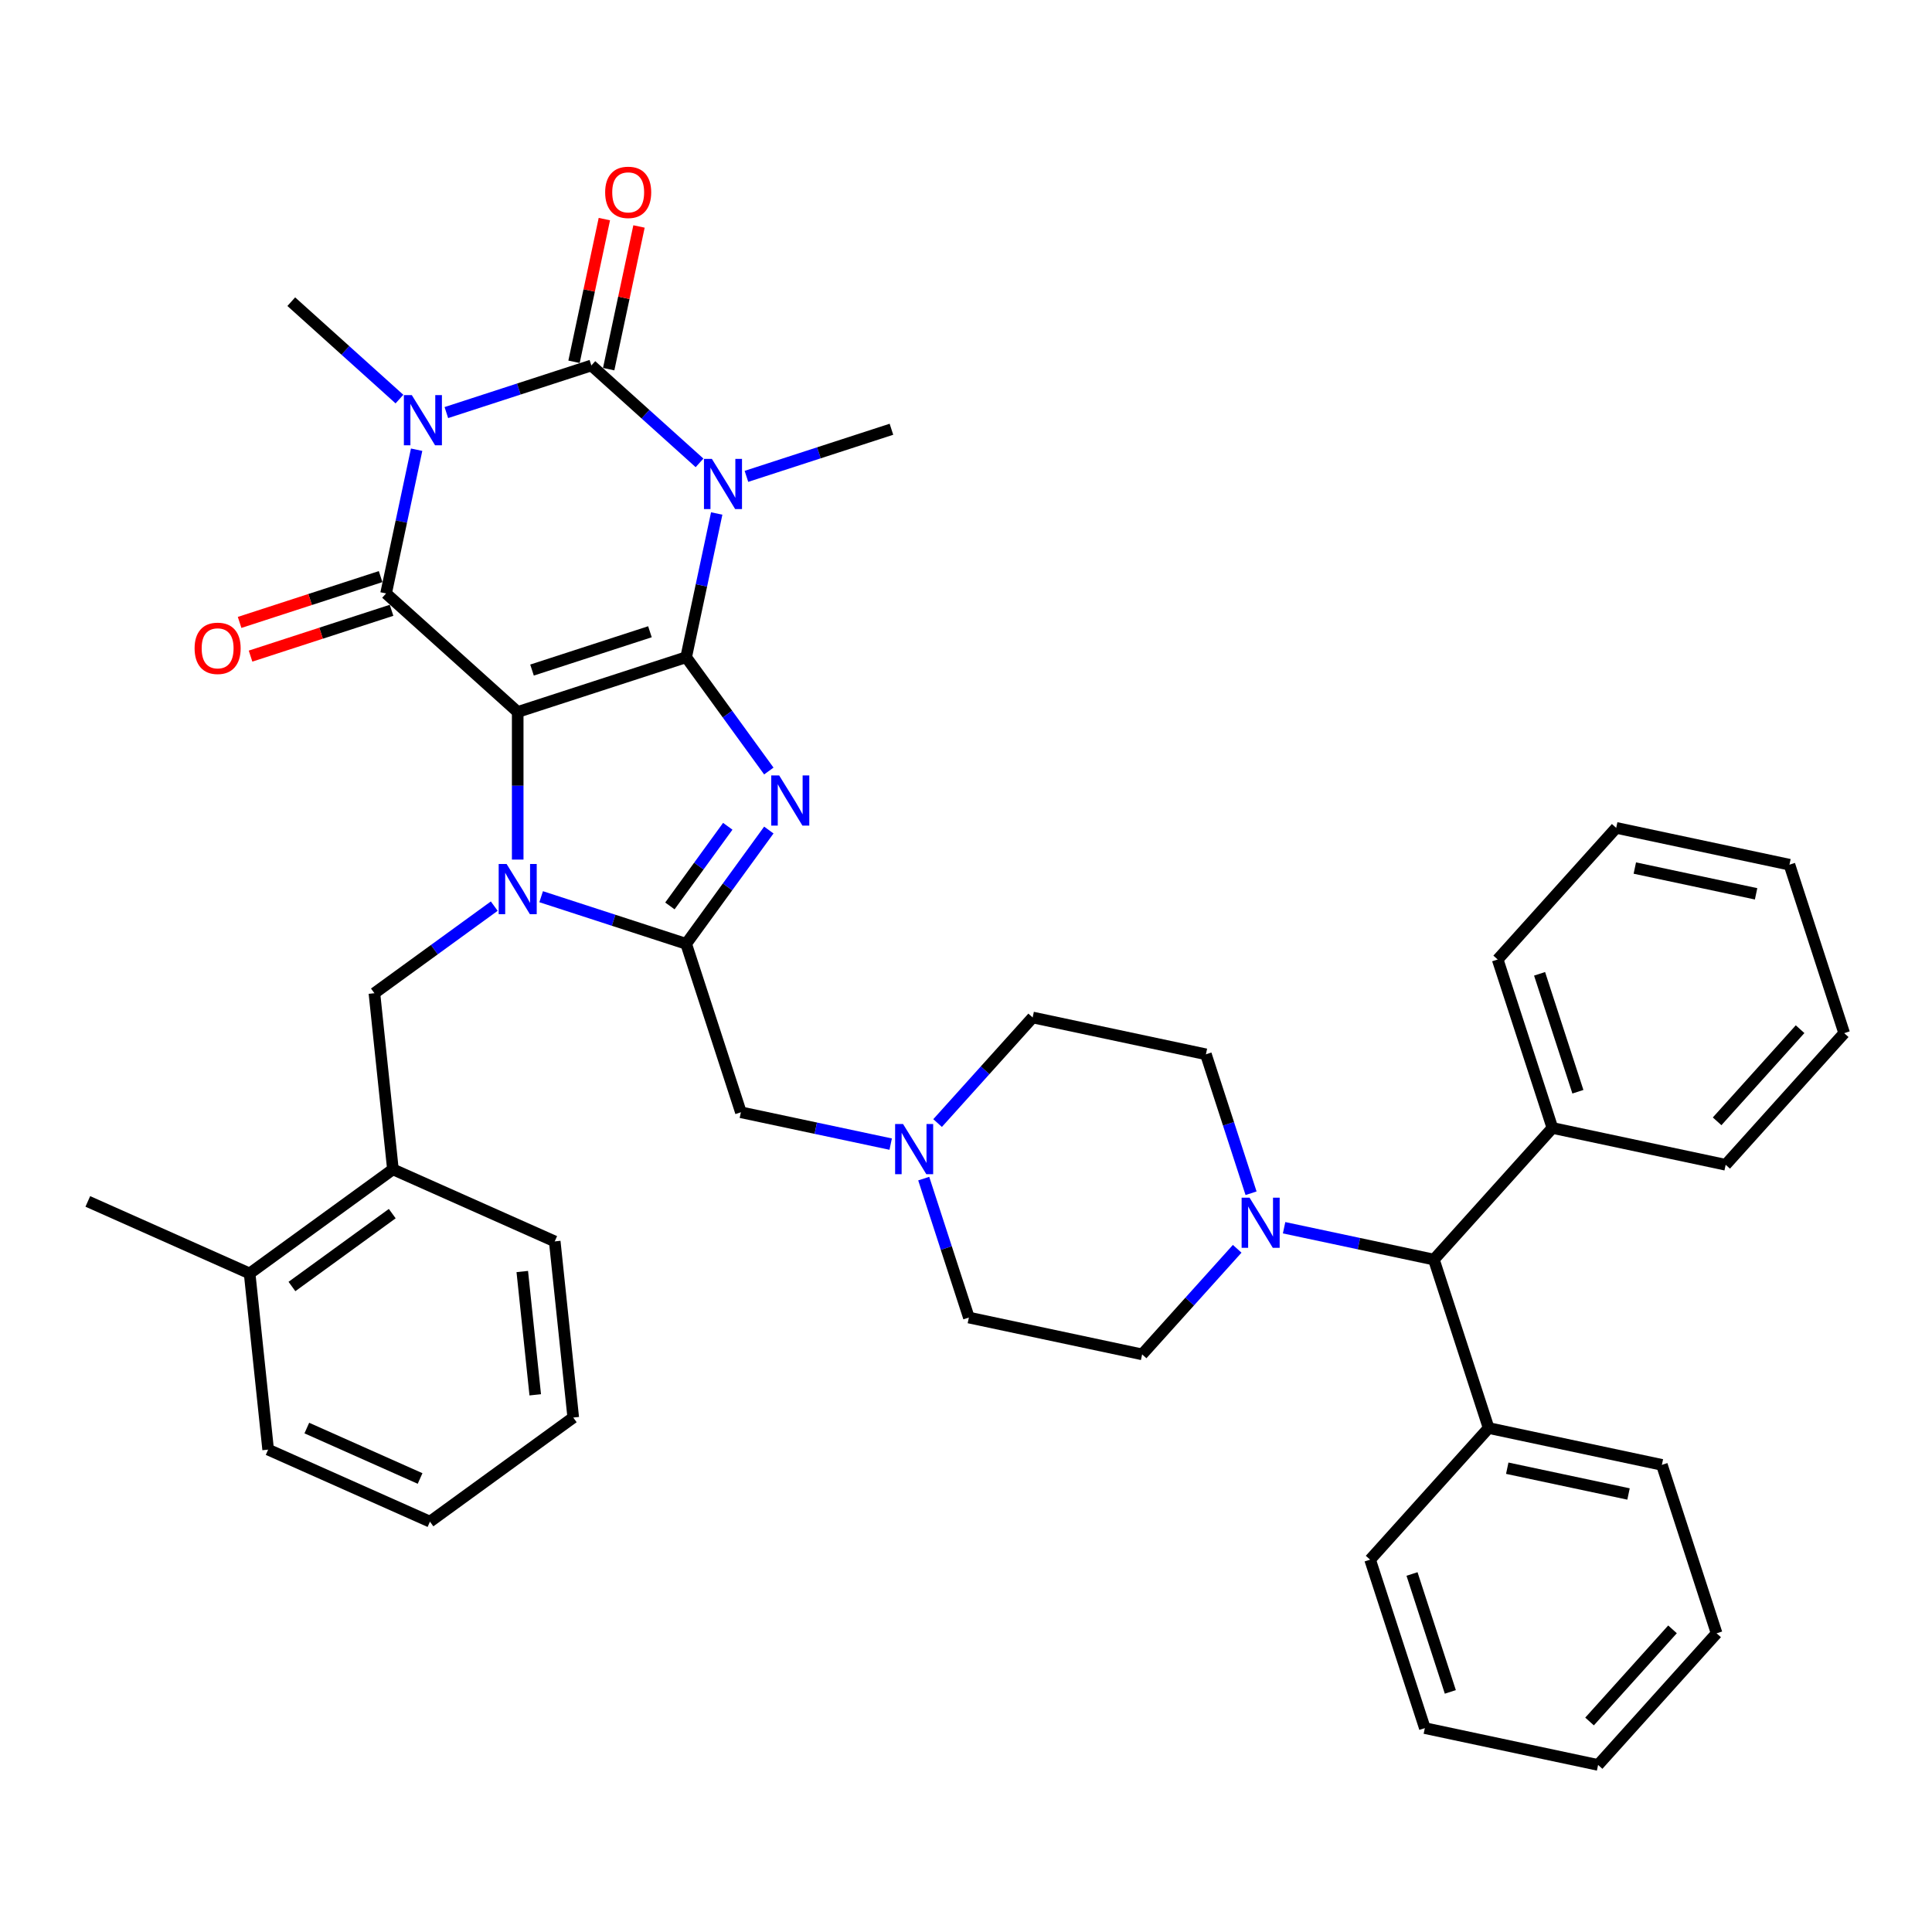 <?xml version='1.0' encoding='iso-8859-1'?>
<svg version='1.1' baseProfile='full'
              xmlns='http://www.w3.org/2000/svg'
                      xmlns:rdkit='http://www.rdkit.org/xml'
                      xmlns:xlink='http://www.w3.org/1999/xlink'
                  xml:space='preserve'
width='1000px' height='1000px' viewBox='0 0 1000 1000'>
<!-- END OF HEADER -->
<rect style='opacity:1.0;fill:#FFFFFF;stroke:none' width='1000' height='1000' x='0' y='0'> </rect>
<path class='bond-0' d='M 267.962,368.513 L 355.153,340.183' style='fill:none;fill-rule:evenodd;stroke:#000000;stroke-width:6px;stroke-linecap:butt;stroke-linejoin:miter;stroke-opacity:1' />
<path class='bond-0' d='M 275.374,346.825 L 336.408,326.994' style='fill:none;fill-rule:evenodd;stroke:#000000;stroke-width:6px;stroke-linecap:butt;stroke-linejoin:miter;stroke-opacity:1' />
<path class='bond-2' d='M 267.962,368.513 L 267.962,406.715' style='fill:none;fill-rule:evenodd;stroke:#000000;stroke-width:6px;stroke-linecap:butt;stroke-linejoin:miter;stroke-opacity:1' />
<path class='bond-2' d='M 267.962,406.715 L 267.962,444.918' style='fill:none;fill-rule:evenodd;stroke:#0000FF;stroke-width:6px;stroke-linecap:butt;stroke-linejoin:miter;stroke-opacity:1' />
<path class='bond-5' d='M 267.962,368.513 L 199.832,307.169' style='fill:none;fill-rule:evenodd;stroke:#000000;stroke-width:6px;stroke-linecap:butt;stroke-linejoin:miter;stroke-opacity:1' />
<path class='bond-1' d='M 355.153,340.183 L 363.06,302.983' style='fill:none;fill-rule:evenodd;stroke:#000000;stroke-width:6px;stroke-linecap:butt;stroke-linejoin:miter;stroke-opacity:1' />
<path class='bond-1' d='M 363.06,302.983 L 370.967,265.782' style='fill:none;fill-rule:evenodd;stroke:#0000FF;stroke-width:6px;stroke-linecap:butt;stroke-linejoin:miter;stroke-opacity:1' />
<path class='bond-6' d='M 355.153,340.183 L 376.548,369.631' style='fill:none;fill-rule:evenodd;stroke:#000000;stroke-width:6px;stroke-linecap:butt;stroke-linejoin:miter;stroke-opacity:1' />
<path class='bond-6' d='M 376.548,369.631 L 397.943,399.079' style='fill:none;fill-rule:evenodd;stroke:#0000FF;stroke-width:6px;stroke-linecap:butt;stroke-linejoin:miter;stroke-opacity:1' />
<path class='bond-18' d='M 386.352,246.564 L 423.878,234.371' style='fill:none;fill-rule:evenodd;stroke:#0000FF;stroke-width:6px;stroke-linecap:butt;stroke-linejoin:miter;stroke-opacity:1' />
<path class='bond-18' d='M 423.878,234.371 L 461.405,222.178' style='fill:none;fill-rule:evenodd;stroke:#000000;stroke-width:6px;stroke-linecap:butt;stroke-linejoin:miter;stroke-opacity:1' />
<path class='bond-41' d='M 362.076,239.579 L 334.08,214.371' style='fill:none;fill-rule:evenodd;stroke:#0000FF;stroke-width:6px;stroke-linecap:butt;stroke-linejoin:miter;stroke-opacity:1' />
<path class='bond-41' d='M 334.08,214.371 L 306.084,189.164' style='fill:none;fill-rule:evenodd;stroke:#000000;stroke-width:6px;stroke-linecap:butt;stroke-linejoin:miter;stroke-opacity:1' />
<path class='bond-7' d='M 280.1,464.135 L 317.626,476.328' style='fill:none;fill-rule:evenodd;stroke:#0000FF;stroke-width:6px;stroke-linecap:butt;stroke-linejoin:miter;stroke-opacity:1' />
<path class='bond-7' d='M 317.626,476.328 L 355.153,488.521' style='fill:none;fill-rule:evenodd;stroke:#000000;stroke-width:6px;stroke-linecap:butt;stroke-linejoin:miter;stroke-opacity:1' />
<path class='bond-8' d='M 255.824,469.01 L 224.808,491.544' style='fill:none;fill-rule:evenodd;stroke:#0000FF;stroke-width:6px;stroke-linecap:butt;stroke-linejoin:miter;stroke-opacity:1' />
<path class='bond-8' d='M 224.808,491.544 L 193.793,514.078' style='fill:none;fill-rule:evenodd;stroke:#000000;stroke-width:6px;stroke-linecap:butt;stroke-linejoin:miter;stroke-opacity:1' />
<path class='bond-3' d='M 215.646,232.767 L 207.739,269.968' style='fill:none;fill-rule:evenodd;stroke:#0000FF;stroke-width:6px;stroke-linecap:butt;stroke-linejoin:miter;stroke-opacity:1' />
<path class='bond-3' d='M 207.739,269.968 L 199.832,307.169' style='fill:none;fill-rule:evenodd;stroke:#000000;stroke-width:6px;stroke-linecap:butt;stroke-linejoin:miter;stroke-opacity:1' />
<path class='bond-4' d='M 231.031,213.55 L 268.557,201.357' style='fill:none;fill-rule:evenodd;stroke:#0000FF;stroke-width:6px;stroke-linecap:butt;stroke-linejoin:miter;stroke-opacity:1' />
<path class='bond-4' d='M 268.557,201.357 L 306.084,189.164' style='fill:none;fill-rule:evenodd;stroke:#000000;stroke-width:6px;stroke-linecap:butt;stroke-linejoin:miter;stroke-opacity:1' />
<path class='bond-19' d='M 206.755,206.565 L 178.759,181.357' style='fill:none;fill-rule:evenodd;stroke:#0000FF;stroke-width:6px;stroke-linecap:butt;stroke-linejoin:miter;stroke-opacity:1' />
<path class='bond-19' d='M 178.759,181.357 L 150.763,156.149' style='fill:none;fill-rule:evenodd;stroke:#000000;stroke-width:6px;stroke-linecap:butt;stroke-linejoin:miter;stroke-opacity:1' />
<path class='bond-13' d='M 315.051,191.07 L 322.9,154.144' style='fill:none;fill-rule:evenodd;stroke:#000000;stroke-width:6px;stroke-linecap:butt;stroke-linejoin:miter;stroke-opacity:1' />
<path class='bond-13' d='M 322.9,154.144 L 330.749,117.219' style='fill:none;fill-rule:evenodd;stroke:#FF0000;stroke-width:6px;stroke-linecap:butt;stroke-linejoin:miter;stroke-opacity:1' />
<path class='bond-13' d='M 297.116,187.258 L 304.965,150.332' style='fill:none;fill-rule:evenodd;stroke:#000000;stroke-width:6px;stroke-linecap:butt;stroke-linejoin:miter;stroke-opacity:1' />
<path class='bond-13' d='M 304.965,150.332 L 312.814,113.407' style='fill:none;fill-rule:evenodd;stroke:#FF0000;stroke-width:6px;stroke-linecap:butt;stroke-linejoin:miter;stroke-opacity:1' />
<path class='bond-15' d='M 196.999,298.449 L 160.508,310.306' style='fill:none;fill-rule:evenodd;stroke:#000000;stroke-width:6px;stroke-linecap:butt;stroke-linejoin:miter;stroke-opacity:1' />
<path class='bond-15' d='M 160.508,310.306 L 124.018,322.162' style='fill:none;fill-rule:evenodd;stroke:#FF0000;stroke-width:6px;stroke-linecap:butt;stroke-linejoin:miter;stroke-opacity:1' />
<path class='bond-15' d='M 202.665,315.888 L 166.174,327.744' style='fill:none;fill-rule:evenodd;stroke:#000000;stroke-width:6px;stroke-linecap:butt;stroke-linejoin:miter;stroke-opacity:1' />
<path class='bond-15' d='M 166.174,327.744 L 129.684,339.601' style='fill:none;fill-rule:evenodd;stroke:#FF0000;stroke-width:6px;stroke-linecap:butt;stroke-linejoin:miter;stroke-opacity:1' />
<path class='bond-40' d='M 397.943,429.626 L 376.548,459.073' style='fill:none;fill-rule:evenodd;stroke:#0000FF;stroke-width:6px;stroke-linecap:butt;stroke-linejoin:miter;stroke-opacity:1' />
<path class='bond-40' d='M 376.548,459.073 L 355.153,488.521' style='fill:none;fill-rule:evenodd;stroke:#000000;stroke-width:6px;stroke-linecap:butt;stroke-linejoin:miter;stroke-opacity:1' />
<path class='bond-40' d='M 376.691,427.683 L 361.714,448.296' style='fill:none;fill-rule:evenodd;stroke:#0000FF;stroke-width:6px;stroke-linecap:butt;stroke-linejoin:miter;stroke-opacity:1' />
<path class='bond-40' d='M 361.714,448.296 L 346.738,468.91' style='fill:none;fill-rule:evenodd;stroke:#000000;stroke-width:6px;stroke-linecap:butt;stroke-linejoin:miter;stroke-opacity:1' />
<path class='bond-10' d='M 355.153,488.521 L 383.483,575.712' style='fill:none;fill-rule:evenodd;stroke:#000000;stroke-width:6px;stroke-linecap:butt;stroke-linejoin:miter;stroke-opacity:1' />
<path class='bond-14' d='M 193.793,514.078 L 203.376,605.254' style='fill:none;fill-rule:evenodd;stroke:#000000;stroke-width:6px;stroke-linecap:butt;stroke-linejoin:miter;stroke-opacity:1' />
<path class='bond-9' d='M 640.369,646.376 L 615.766,673.701' style='fill:none;fill-rule:evenodd;stroke:#0000FF;stroke-width:6px;stroke-linecap:butt;stroke-linejoin:miter;stroke-opacity:1' />
<path class='bond-9' d='M 615.766,673.701 L 591.162,701.025' style='fill:none;fill-rule:evenodd;stroke:#000000;stroke-width:6px;stroke-linecap:butt;stroke-linejoin:miter;stroke-opacity:1' />
<path class='bond-12' d='M 664.645,635.475 L 703.413,643.716' style='fill:none;fill-rule:evenodd;stroke:#0000FF;stroke-width:6px;stroke-linecap:butt;stroke-linejoin:miter;stroke-opacity:1' />
<path class='bond-12' d='M 703.413,643.716 L 742.182,651.956' style='fill:none;fill-rule:evenodd;stroke:#000000;stroke-width:6px;stroke-linecap:butt;stroke-linejoin:miter;stroke-opacity:1' />
<path class='bond-43' d='M 647.544,617.622 L 635.861,581.663' style='fill:none;fill-rule:evenodd;stroke:#0000FF;stroke-width:6px;stroke-linecap:butt;stroke-linejoin:miter;stroke-opacity:1' />
<path class='bond-43' d='M 635.861,581.663 L 624.177,545.704' style='fill:none;fill-rule:evenodd;stroke:#000000;stroke-width:6px;stroke-linecap:butt;stroke-linejoin:miter;stroke-opacity:1' />
<path class='bond-11' d='M 383.483,575.712 L 422.251,583.953' style='fill:none;fill-rule:evenodd;stroke:#000000;stroke-width:6px;stroke-linecap:butt;stroke-linejoin:miter;stroke-opacity:1' />
<path class='bond-11' d='M 422.251,583.953 L 461.019,592.193' style='fill:none;fill-rule:evenodd;stroke:#0000FF;stroke-width:6px;stroke-linecap:butt;stroke-linejoin:miter;stroke-opacity:1' />
<path class='bond-23' d='M 485.296,581.292 L 509.899,553.968' style='fill:none;fill-rule:evenodd;stroke:#0000FF;stroke-width:6px;stroke-linecap:butt;stroke-linejoin:miter;stroke-opacity:1' />
<path class='bond-23' d='M 509.899,553.968 L 534.502,526.643' style='fill:none;fill-rule:evenodd;stroke:#000000;stroke-width:6px;stroke-linecap:butt;stroke-linejoin:miter;stroke-opacity:1' />
<path class='bond-24' d='M 478.12,610.047 L 489.804,646.005' style='fill:none;fill-rule:evenodd;stroke:#0000FF;stroke-width:6px;stroke-linecap:butt;stroke-linejoin:miter;stroke-opacity:1' />
<path class='bond-24' d='M 489.804,646.005 L 501.488,681.964' style='fill:none;fill-rule:evenodd;stroke:#000000;stroke-width:6px;stroke-linecap:butt;stroke-linejoin:miter;stroke-opacity:1' />
<path class='bond-21' d='M 742.182,651.956 L 770.512,739.147' style='fill:none;fill-rule:evenodd;stroke:#000000;stroke-width:6px;stroke-linecap:butt;stroke-linejoin:miter;stroke-opacity:1' />
<path class='bond-22' d='M 742.182,651.956 L 803.526,583.826' style='fill:none;fill-rule:evenodd;stroke:#000000;stroke-width:6px;stroke-linecap:butt;stroke-linejoin:miter;stroke-opacity:1' />
<path class='bond-20' d='M 203.376,605.254 L 129.207,659.141' style='fill:none;fill-rule:evenodd;stroke:#000000;stroke-width:6px;stroke-linecap:butt;stroke-linejoin:miter;stroke-opacity:1' />
<path class='bond-20' d='M 203.028,628.171 L 151.109,665.892' style='fill:none;fill-rule:evenodd;stroke:#000000;stroke-width:6px;stroke-linecap:butt;stroke-linejoin:miter;stroke-opacity:1' />
<path class='bond-25' d='M 203.376,605.254 L 287.128,642.543' style='fill:none;fill-rule:evenodd;stroke:#000000;stroke-width:6px;stroke-linecap:butt;stroke-linejoin:miter;stroke-opacity:1' />
<path class='bond-16' d='M 591.162,701.025 L 501.488,681.964' style='fill:none;fill-rule:evenodd;stroke:#000000;stroke-width:6px;stroke-linecap:butt;stroke-linejoin:miter;stroke-opacity:1' />
<path class='bond-17' d='M 624.177,545.704 L 534.502,526.643' style='fill:none;fill-rule:evenodd;stroke:#000000;stroke-width:6px;stroke-linecap:butt;stroke-linejoin:miter;stroke-opacity:1' />
<path class='bond-26' d='M 129.207,659.141 L 45.455,621.852' style='fill:none;fill-rule:evenodd;stroke:#000000;stroke-width:6px;stroke-linecap:butt;stroke-linejoin:miter;stroke-opacity:1' />
<path class='bond-27' d='M 129.207,659.141 L 138.79,750.317' style='fill:none;fill-rule:evenodd;stroke:#000000;stroke-width:6px;stroke-linecap:butt;stroke-linejoin:miter;stroke-opacity:1' />
<path class='bond-28' d='M 770.512,739.147 L 860.186,758.208' style='fill:none;fill-rule:evenodd;stroke:#000000;stroke-width:6px;stroke-linecap:butt;stroke-linejoin:miter;stroke-opacity:1' />
<path class='bond-28' d='M 780.151,759.941 L 842.923,773.284' style='fill:none;fill-rule:evenodd;stroke:#000000;stroke-width:6px;stroke-linecap:butt;stroke-linejoin:miter;stroke-opacity:1' />
<path class='bond-29' d='M 770.512,739.147 L 709.167,807.277' style='fill:none;fill-rule:evenodd;stroke:#000000;stroke-width:6px;stroke-linecap:butt;stroke-linejoin:miter;stroke-opacity:1' />
<path class='bond-30' d='M 803.526,583.826 L 775.196,496.635' style='fill:none;fill-rule:evenodd;stroke:#000000;stroke-width:6px;stroke-linecap:butt;stroke-linejoin:miter;stroke-opacity:1' />
<path class='bond-30' d='M 816.715,565.081 L 796.884,504.048' style='fill:none;fill-rule:evenodd;stroke:#000000;stroke-width:6px;stroke-linecap:butt;stroke-linejoin:miter;stroke-opacity:1' />
<path class='bond-31' d='M 803.526,583.826 L 893.201,602.887' style='fill:none;fill-rule:evenodd;stroke:#000000;stroke-width:6px;stroke-linecap:butt;stroke-linejoin:miter;stroke-opacity:1' />
<path class='bond-32' d='M 287.128,642.543 L 296.711,733.719' style='fill:none;fill-rule:evenodd;stroke:#000000;stroke-width:6px;stroke-linecap:butt;stroke-linejoin:miter;stroke-opacity:1' />
<path class='bond-32' d='M 270.33,658.136 L 277.038,721.959' style='fill:none;fill-rule:evenodd;stroke:#000000;stroke-width:6px;stroke-linecap:butt;stroke-linejoin:miter;stroke-opacity:1' />
<path class='bond-42' d='M 138.79,750.317 L 222.542,787.606' style='fill:none;fill-rule:evenodd;stroke:#000000;stroke-width:6px;stroke-linecap:butt;stroke-linejoin:miter;stroke-opacity:1' />
<path class='bond-42' d='M 158.81,739.16 L 217.437,765.262' style='fill:none;fill-rule:evenodd;stroke:#000000;stroke-width:6px;stroke-linecap:butt;stroke-linejoin:miter;stroke-opacity:1' />
<path class='bond-37' d='M 860.186,758.208 L 888.516,845.399' style='fill:none;fill-rule:evenodd;stroke:#000000;stroke-width:6px;stroke-linecap:butt;stroke-linejoin:miter;stroke-opacity:1' />
<path class='bond-34' d='M 709.167,807.277 L 737.497,894.468' style='fill:none;fill-rule:evenodd;stroke:#000000;stroke-width:6px;stroke-linecap:butt;stroke-linejoin:miter;stroke-opacity:1' />
<path class='bond-34' d='M 730.855,814.69 L 750.686,875.723' style='fill:none;fill-rule:evenodd;stroke:#000000;stroke-width:6px;stroke-linecap:butt;stroke-linejoin:miter;stroke-opacity:1' />
<path class='bond-35' d='M 775.196,496.635 L 836.541,428.505' style='fill:none;fill-rule:evenodd;stroke:#000000;stroke-width:6px;stroke-linecap:butt;stroke-linejoin:miter;stroke-opacity:1' />
<path class='bond-36' d='M 893.201,602.887 L 954.545,534.757' style='fill:none;fill-rule:evenodd;stroke:#000000;stroke-width:6px;stroke-linecap:butt;stroke-linejoin:miter;stroke-opacity:1' />
<path class='bond-36' d='M 888.777,580.398 L 931.718,532.707' style='fill:none;fill-rule:evenodd;stroke:#000000;stroke-width:6px;stroke-linecap:butt;stroke-linejoin:miter;stroke-opacity:1' />
<path class='bond-33' d='M 296.711,733.719 L 222.542,787.606' style='fill:none;fill-rule:evenodd;stroke:#000000;stroke-width:6px;stroke-linecap:butt;stroke-linejoin:miter;stroke-opacity:1' />
<path class='bond-38' d='M 737.497,894.468 L 827.172,913.529' style='fill:none;fill-rule:evenodd;stroke:#000000;stroke-width:6px;stroke-linecap:butt;stroke-linejoin:miter;stroke-opacity:1' />
<path class='bond-44' d='M 836.541,428.505 L 926.215,447.566' style='fill:none;fill-rule:evenodd;stroke:#000000;stroke-width:6px;stroke-linecap:butt;stroke-linejoin:miter;stroke-opacity:1' />
<path class='bond-44' d='M 846.18,449.299 L 908.952,462.642' style='fill:none;fill-rule:evenodd;stroke:#000000;stroke-width:6px;stroke-linecap:butt;stroke-linejoin:miter;stroke-opacity:1' />
<path class='bond-39' d='M 954.545,534.757 L 926.215,447.566' style='fill:none;fill-rule:evenodd;stroke:#000000;stroke-width:6px;stroke-linecap:butt;stroke-linejoin:miter;stroke-opacity:1' />
<path class='bond-45' d='M 888.516,845.399 L 827.172,913.529' style='fill:none;fill-rule:evenodd;stroke:#000000;stroke-width:6px;stroke-linecap:butt;stroke-linejoin:miter;stroke-opacity:1' />
<path class='bond-45' d='M 865.689,843.35 L 822.748,891.041' style='fill:none;fill-rule:evenodd;stroke:#000000;stroke-width:6px;stroke-linecap:butt;stroke-linejoin:miter;stroke-opacity:1' />
<path  class='atom-2' d='M 368.475 237.527
L 376.982 251.278
Q 377.826 252.635, 379.183 255.092
Q 380.54 257.549, 380.613 257.696
L 380.613 237.527
L 384.06 237.527
L 384.06 263.49
L 380.503 263.49
L 371.372 248.455
Q 370.308 246.695, 369.172 244.678
Q 368.071 242.661, 367.741 242.037
L 367.741 263.49
L 364.368 263.49
L 364.368 237.527
L 368.475 237.527
' fill='#0000FF'/>
<path  class='atom-3' d='M 262.223 447.21
L 270.731 460.961
Q 271.574 462.318, 272.931 464.775
Q 274.288 467.232, 274.361 467.379
L 274.361 447.21
L 277.808 447.21
L 277.808 473.173
L 274.251 473.173
L 265.12 458.138
Q 264.056 456.377, 262.92 454.36
Q 261.819 452.344, 261.489 451.72
L 261.489 473.173
L 258.116 473.173
L 258.116 447.21
L 262.223 447.21
' fill='#0000FF'/>
<path  class='atom-4' d='M 213.154 204.512
L 221.661 218.264
Q 222.505 219.621, 223.862 222.078
Q 225.219 224.535, 225.292 224.681
L 225.292 204.512
L 228.739 204.512
L 228.739 230.475
L 225.182 230.475
L 216.051 215.44
Q 214.987 213.68, 213.85 211.663
Q 212.75 209.646, 212.42 209.023
L 212.42 230.475
L 209.046 230.475
L 209.046 204.512
L 213.154 204.512
' fill='#0000FF'/>
<path  class='atom-7' d='M 403.301 401.371
L 411.809 415.122
Q 412.652 416.479, 414.009 418.936
Q 415.366 421.393, 415.439 421.54
L 415.439 401.371
L 418.886 401.371
L 418.886 427.334
L 415.329 427.334
L 406.198 412.299
Q 405.134 410.538, 403.998 408.521
Q 402.897 406.505, 402.567 405.881
L 402.567 427.334
L 399.194 427.334
L 399.194 401.371
L 403.301 401.371
' fill='#0000FF'/>
<path  class='atom-10' d='M 646.768 619.913
L 655.276 633.665
Q 656.119 635.022, 657.476 637.479
Q 658.833 639.936, 658.906 640.083
L 658.906 619.913
L 662.353 619.913
L 662.353 645.877
L 658.796 645.877
L 649.665 630.841
Q 648.601 629.081, 647.465 627.064
Q 646.365 625.047, 646.034 624.424
L 646.034 645.877
L 642.661 645.877
L 642.661 619.913
L 646.768 619.913
' fill='#0000FF'/>
<path  class='atom-12' d='M 467.419 581.792
L 475.926 595.543
Q 476.77 596.9, 478.127 599.357
Q 479.483 601.814, 479.557 601.961
L 479.557 581.792
L 483.004 581.792
L 483.004 607.755
L 479.447 607.755
L 470.316 592.72
Q 469.252 590.959, 468.115 588.942
Q 467.015 586.926, 466.685 586.302
L 466.685 607.755
L 463.311 607.755
L 463.311 581.792
L 467.419 581.792
' fill='#0000FF'/>
<path  class='atom-14' d='M 313.227 99.562
Q 313.227 93.328, 316.307 89.845
Q 319.387 86.361, 325.145 86.361
Q 330.902 86.361, 333.982 89.845
Q 337.063 93.328, 337.063 99.562
Q 337.063 105.87, 333.946 109.464
Q 330.829 113.021, 325.145 113.021
Q 319.424 113.021, 316.307 109.464
Q 313.227 105.907, 313.227 99.562
M 325.145 110.087
Q 329.105 110.087, 331.232 107.447
Q 333.396 104.77, 333.396 99.562
Q 333.396 94.465, 331.232 91.898
Q 329.105 89.294, 325.145 89.294
Q 321.184 89.294, 319.021 91.862
Q 316.894 94.428, 316.894 99.562
Q 316.894 104.806, 319.021 107.447
Q 321.184 110.087, 325.145 110.087
' fill='#FF0000'/>
<path  class='atom-16' d='M 100.723 335.572
Q 100.723 329.338, 103.803 325.854
Q 106.883 322.37, 112.641 322.37
Q 118.398 322.37, 121.479 325.854
Q 124.559 329.338, 124.559 335.572
Q 124.559 341.879, 121.442 345.473
Q 118.325 349.03, 112.641 349.03
Q 106.92 349.03, 103.803 345.473
Q 100.723 341.916, 100.723 335.572
M 112.641 346.097
Q 116.601 346.097, 118.728 343.456
Q 120.892 340.779, 120.892 335.572
Q 120.892 330.475, 118.728 327.908
Q 116.601 325.304, 112.641 325.304
Q 108.68 325.304, 106.517 327.871
Q 104.39 330.438, 104.39 335.572
Q 104.39 340.816, 106.517 343.456
Q 108.68 346.097, 112.641 346.097
' fill='#FF0000'/>
</svg>
